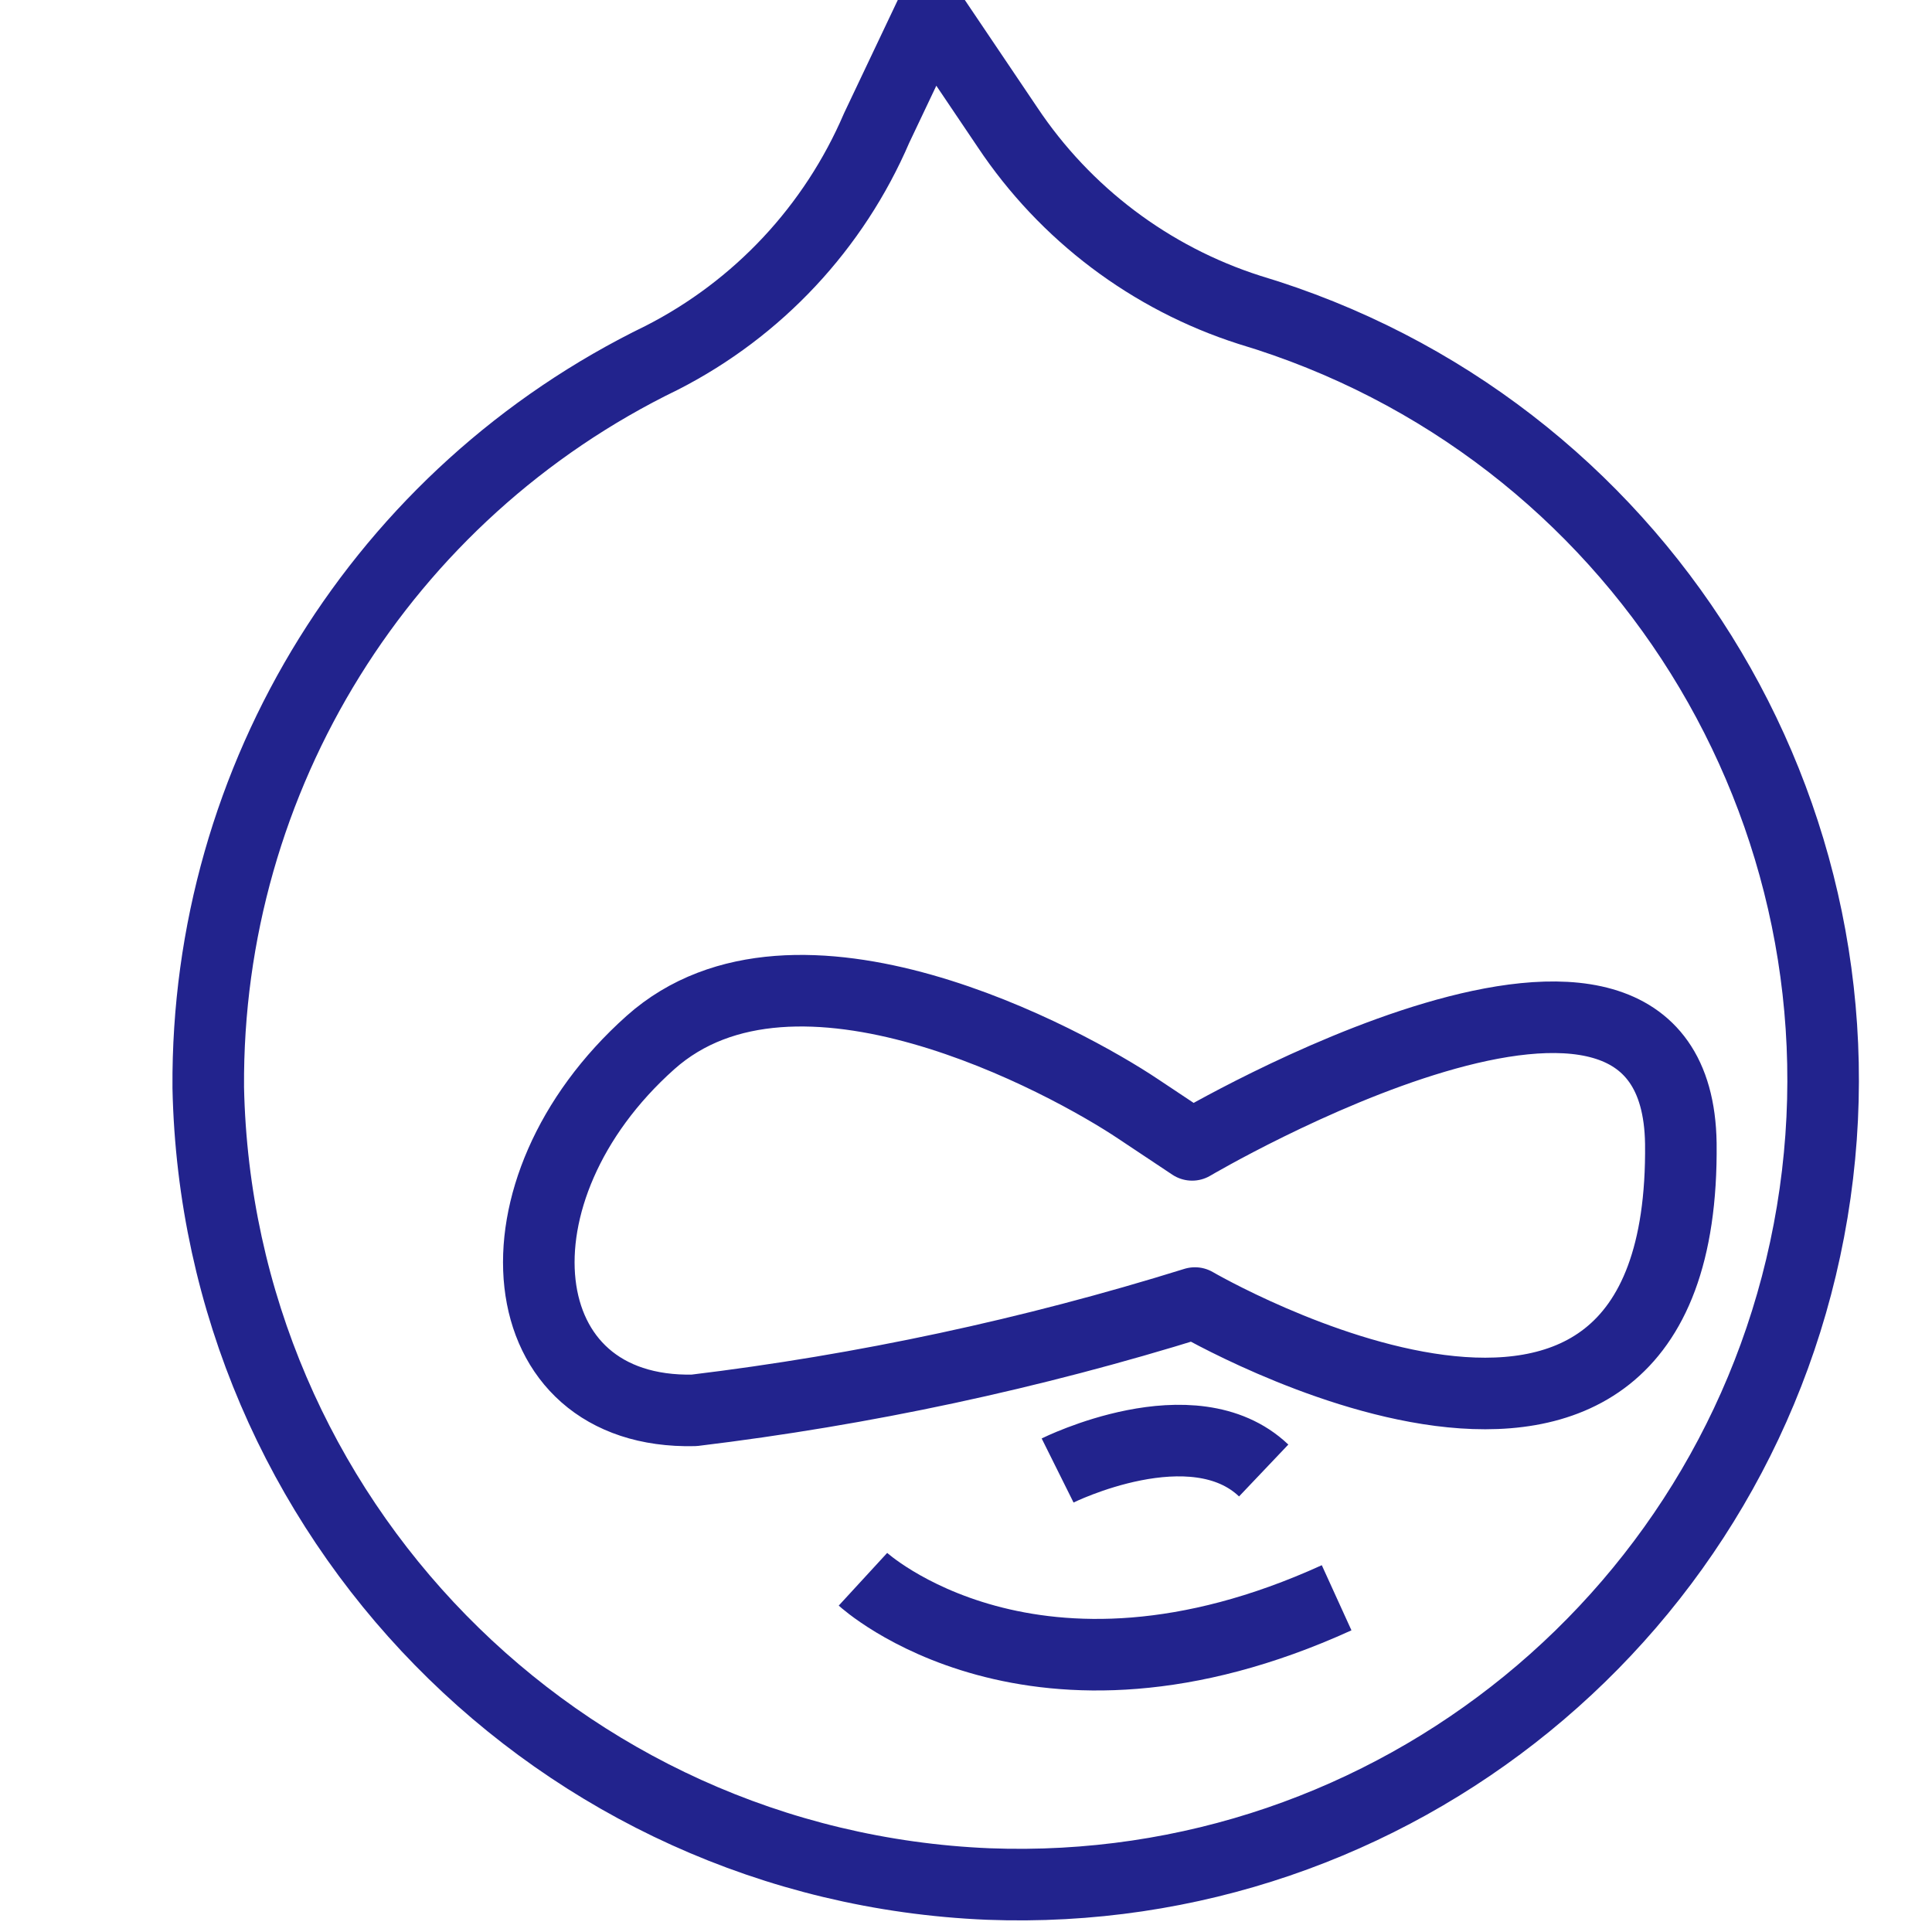 <svg xmlns="http://www.w3.org/2000/svg" width="24" height="24" viewBox="0 0 24 24">
    <g fill="none" fill-rule="evenodd" stroke="#22238D" stroke-linejoin="round" stroke-width=".889">
        <path d="M10.516 1.582L9.564.17 8.89 1.59C8.36 2.825 7.417 3.834 6.222 4.444 2.752 6.127.56 9.655.587 13.511c.112 5.338 4.354 9.67 9.689 9.893 5.027.192 9.412-3.385 10.236-8.348.823-4.963-2.172-9.765-6.992-11.207-1.229-.394-2.288-1.193-3.004-2.267z" transform="translate(2)"/>
        <path d="M12.809 14.222l-.667-.444c-.889-.596-4.258-2.436-6.062-.827-2.062 1.84-1.778 4.622.542 4.569 2.11-.255 4.193-.701 6.222-1.333 0 0 6.098 3.555 6.036-1.983-.053-3.537-6.071.018-6.071.018zM8.72 19.618s2.116 1.946 5.884.23M11.138 18.267s1.68-.836 2.56 0" transform="translate(2)"/>
    </g>
</svg>
